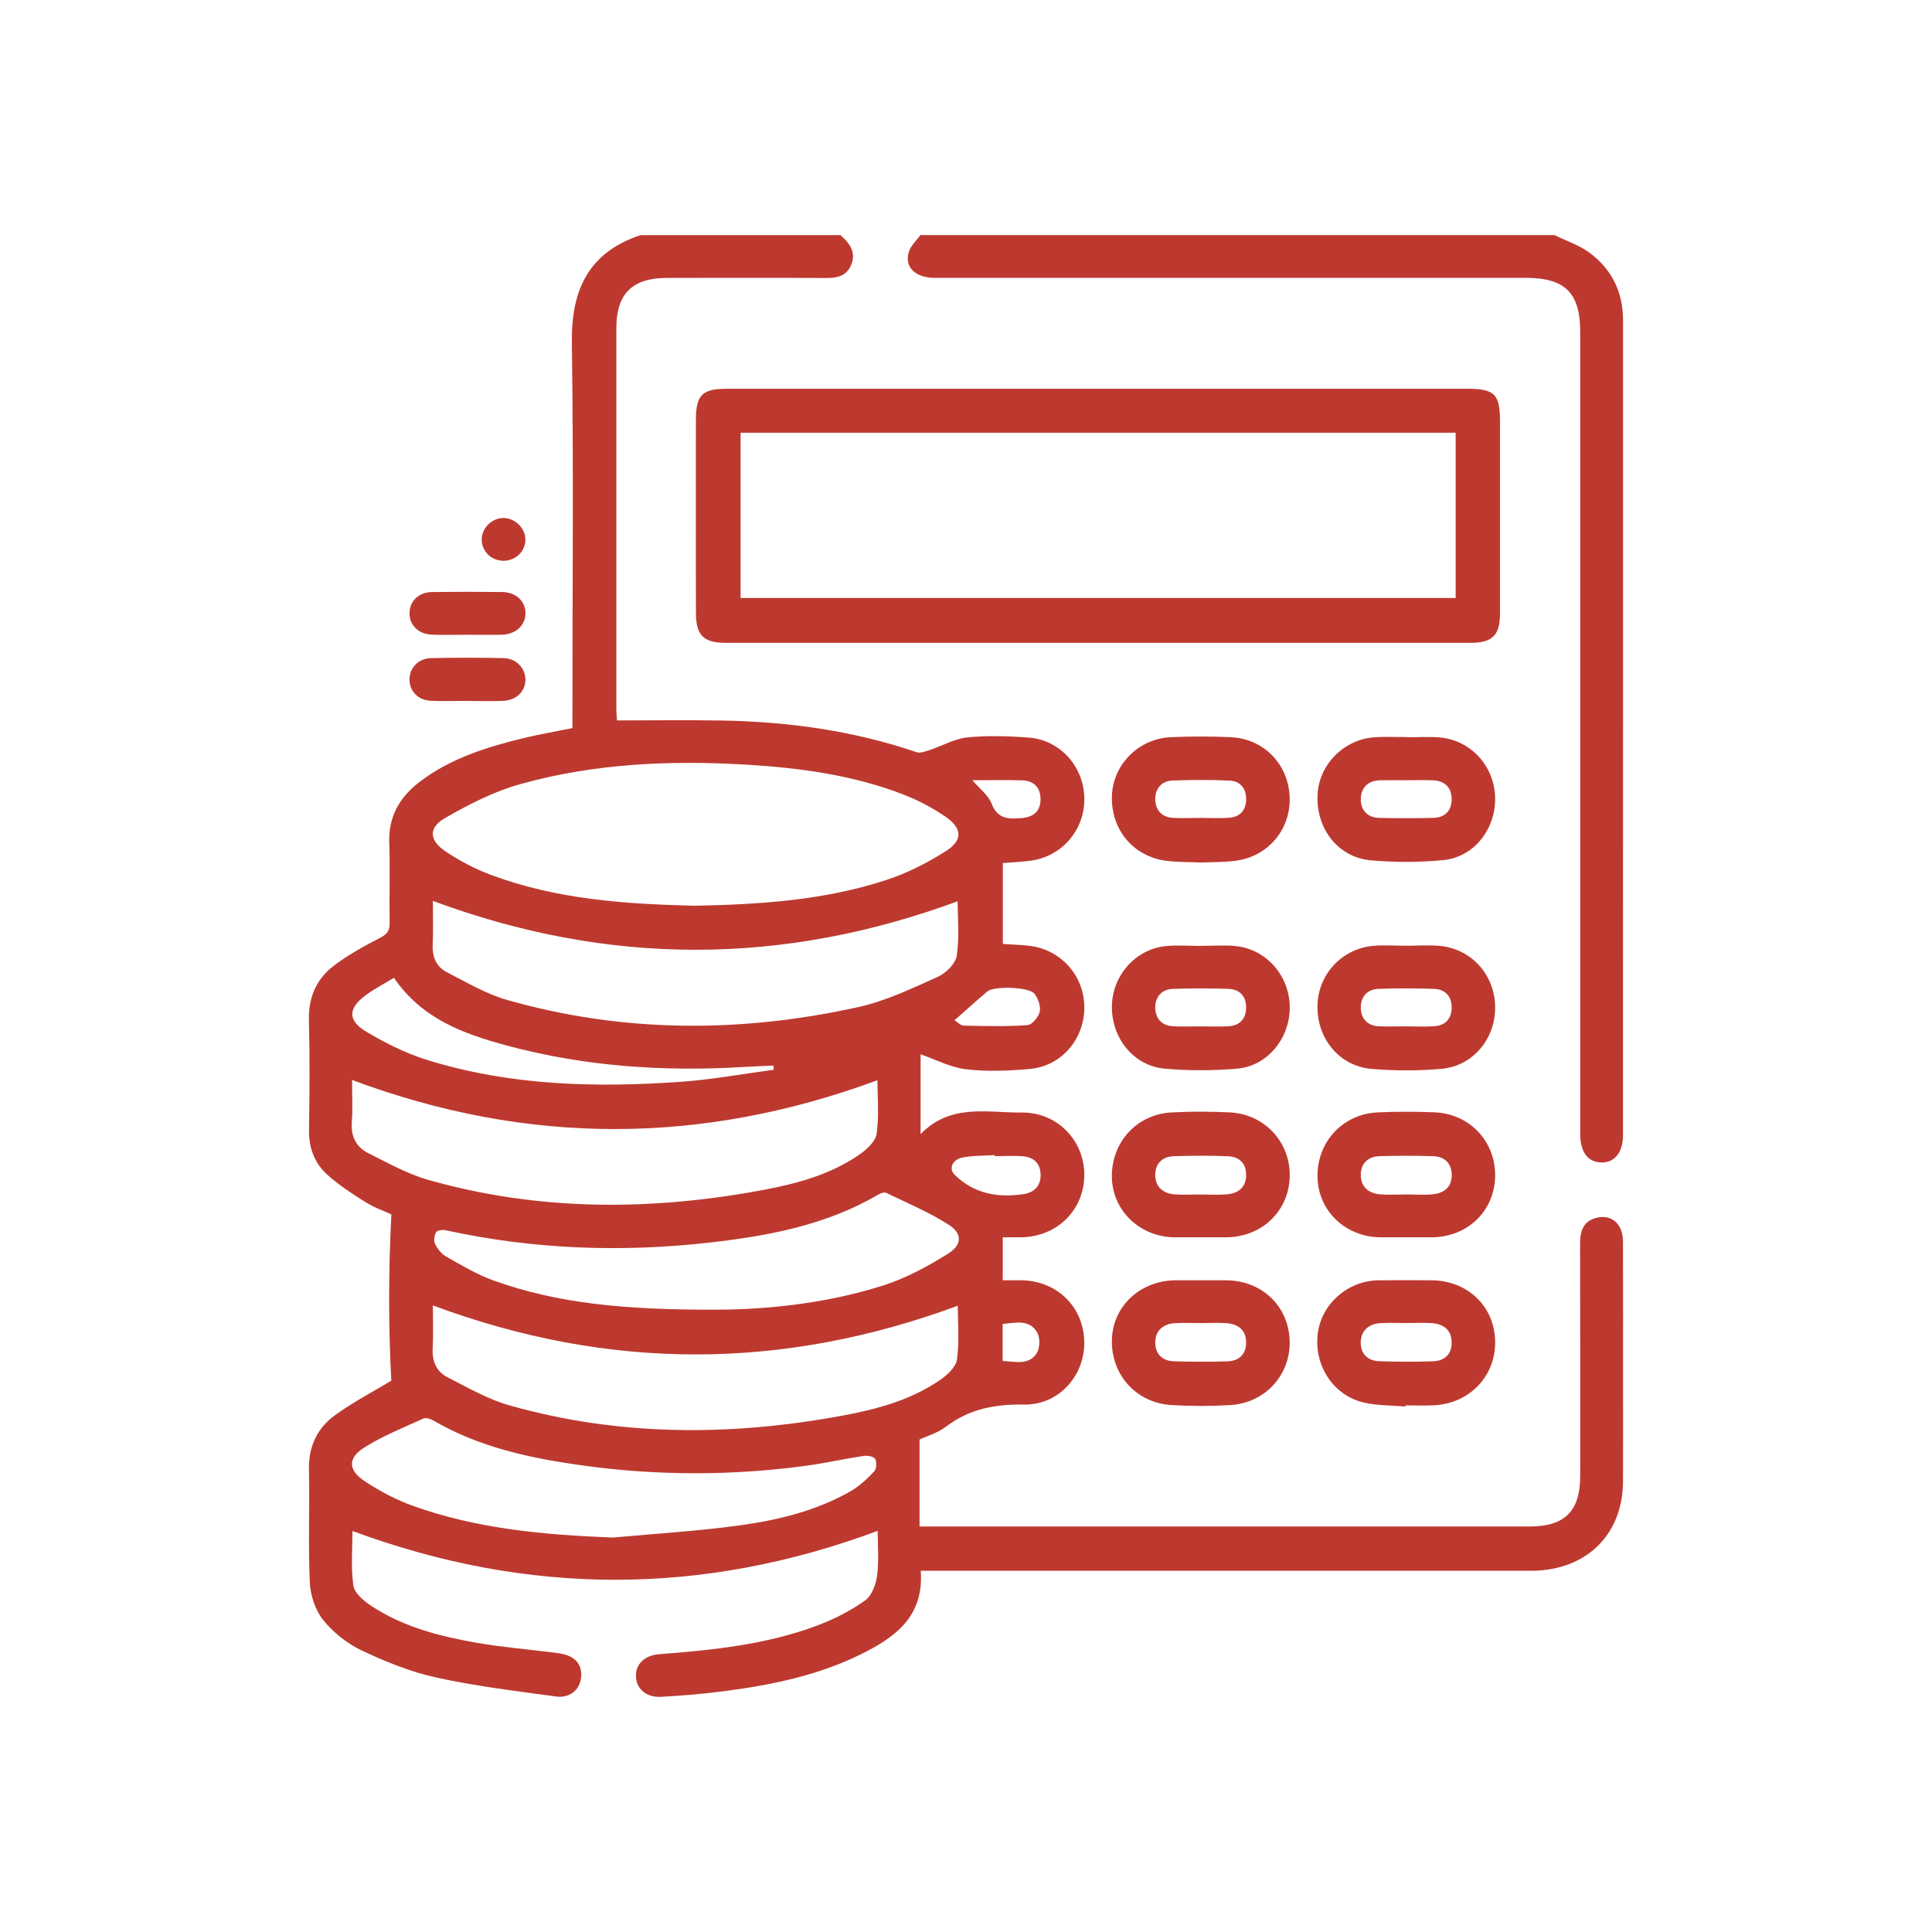 <svg width="187" height="187" xmlns="http://www.w3.org/2000/svg" xmlns:xlink="http://www.w3.org/1999/xlink" xml:space="preserve" overflow="hidden"><g transform="translate(-74 -144)"><path d="M155.348 166.755C156.212 167.519 156.888 168.379 156.398 169.61 155.984 170.651 155.115 170.914 154.046 170.909 148.887 170.881 143.727 170.893 138.567 170.899 135.197 170.902 133.658 172.421 133.656 175.774 133.65 188.028 133.653 200.28 133.656 212.534 133.656 212.982 133.701 213.429 133.719 213.73 137.168 213.73 140.513 213.683 143.858 213.741 150.286 213.848 156.593 214.721 162.707 216.802 163.081 216.93 163.602 216.722 164.027 216.582 165.228 216.185 166.39 215.498 167.613 215.375 169.571 215.179 171.574 215.242 173.545 215.387 176.635 215.616 178.938 218.227 178.954 221.326 178.969 224.37 176.772 226.905 173.732 227.312 172.876 227.426 172.009 227.459 171.065 227.535L171.065 235.367C171.933 235.424 172.75 235.453 173.56 235.538 176.653 235.862 178.949 238.416 178.954 241.512 178.959 244.558 176.753 247.177 173.716 247.461 171.661 247.653 169.557 247.73 167.516 247.499 166.04 247.333 164.633 246.575 163.105 246.05 163.105 247.04 163.105 248.301 163.105 249.563 163.105 250.826 163.105 252.14 163.105 253.774 166.021 250.77 169.566 251.721 172.88 251.683 176.381 251.643 179.035 254.474 178.95 257.855 178.865 261.228 176.237 263.739 172.764 263.761 172.222 263.765 171.68 263.761 171.056 263.761L171.056 267.917C171.637 267.917 172.215 267.913 172.795 267.917 176.211 267.938 178.798 270.376 178.943 273.709 179.089 277.035 176.561 280.003 173.124 279.949 170.302 279.906 167.829 280.363 165.562 282.089 164.749 282.709 163.691 283.01 163.003 283.334L163.003 291.749C163.744 291.749 164.238 291.749 164.731 291.749 183.85 291.749 202.971 291.749 222.09 291.749 225.465 291.749 226.949 290.25 226.949 286.854 226.949 279.346 226.959 271.837 226.94 264.329 226.937 263.081 227.3 262.129 228.613 261.85 230.06 261.543 231.085 262.518 231.09 264.184 231.104 268.836 231.096 273.489 231.096 278.141 231.096 281.227 231.108 284.314 231.092 287.4 231.07 292.319 227.84 295.711 222.907 296.014 222.402 296.045 221.895 296.034 221.387 296.034 202.59 296.034 183.793 296.034 164.996 296.034 164.411 296.034 163.828 296.034 163.118 296.034 163.457 300.491 160.593 302.51 157.288 304.138 153.156 306.172 148.7 307.085 144.175 307.68 142.125 307.951 140.058 308.12 137.992 308.238 136.529 308.321 135.565 307.441 135.554 306.205 135.544 305.035 136.41 304.217 137.822 304.11 143.013 303.714 148.189 303.179 153.104 301.336 154.722 300.73 156.311 299.918 157.715 298.924 158.37 298.46 158.789 297.364 158.898 296.502 159.087 295.013 158.95 293.482 158.95 292.175 141.995 298.481 125.138 298.484 108.119 292.187 108.119 293.771 107.947 295.647 108.202 297.463 108.306 298.201 109.229 298.969 109.959 299.451 113.05 301.487 116.581 302.384 120.168 303.011 122.52 303.421 124.907 303.62 127.278 303.914 127.598 303.954 127.918 303.992 128.235 304.046 129.669 304.292 130.367 305.094 130.244 306.349 130.126 307.551 129.182 308.39 127.795 308.202 123.927 307.675 120.038 307.206 116.233 306.371 113.748 305.826 111.319 304.843 109.011 303.75 107.599 303.082 106.249 302.008 105.274 300.793 104.505 299.835 104.043 298.398 103.986 297.15 103.82 293.519 103.986 289.872 103.904 286.236 103.854 284.008 104.708 282.228 106.42 280.983 108.186 279.7 110.146 278.683 111.874 277.639 111.589 272.388 111.596 267.086 111.881 261.542 111.251 261.249 110.252 260.899 109.376 260.354 108.095 259.557 106.813 258.718 105.693 257.715 104.45 256.603 103.885 255.12 103.91 253.392 103.96 249.845 103.993 246.296 103.899 242.752 103.84 240.532 104.632 238.745 106.33 237.458 107.71 236.414 109.256 235.568 110.799 234.769 111.478 234.418 111.726 234.077 111.712 233.329 111.667 230.751 111.767 228.167 111.675 225.591 111.585 223.044 112.678 221.155 114.619 219.676 117.613 217.392 121.124 216.303 124.713 215.434 126.223 215.069 127.759 214.807 129.406 214.473L129.406 212.828C129.406 200.943 129.52 189.058 129.352 177.175 129.279 172.06 130.961 168.435 135.996 166.757L155.345 166.757ZM141.254 231.667C147.522 231.544 153.769 231.147 159.771 229.18 161.793 228.517 163.758 227.523 165.556 226.377 167.221 225.314 167.147 224.161 165.486 223.028 164.247 222.182 162.882 221.463 161.483 220.919 156.592 219.02 151.451 218.324 146.248 218.012 138.86 217.571 131.509 217.896 124.36 219.896 121.799 220.613 119.335 221.87 117.02 223.215 115.46 224.123 115.556 225.347 117.081 226.377 118.437 227.293 119.924 228.082 121.455 228.659 127.832 231.057 134.526 231.507 141.254 231.667ZM115.897 231.199C115.897 232.515 115.945 233.983 115.881 235.446 115.829 236.633 116.243 237.587 117.258 238.106 119.169 239.084 121.067 240.213 123.108 240.793 134.353 243.991 145.721 243.984 157.075 241.477 159.724 240.892 162.255 239.676 164.754 238.556 165.545 238.201 166.489 237.284 166.605 236.51 166.878 234.7 166.691 232.822 166.691 231.236 149.711 237.491 132.91 237.509 115.895 231.199ZM115.897 270.35C115.897 271.688 115.954 273.115 115.879 274.533 115.814 275.778 116.255 276.767 117.311 277.305 119.264 278.301 121.211 279.433 123.297 280.023 133.942 283.04 144.724 283.021 155.537 281.021 158.843 280.41 162.098 279.537 164.925 277.613 165.64 277.127 166.518 276.344 166.622 275.6 166.871 273.823 166.702 271.989 166.702 270.384 149.709 276.668 132.902 276.68 115.895 270.35ZM108.074 248.531C108.074 249.795 108.152 251.22 108.051 252.631 107.954 254.003 108.481 255.026 109.625 255.603 111.545 256.569 113.467 257.642 115.517 258.221 126.218 261.244 137.047 261.207 147.905 259.171 151.165 258.56 154.375 257.687 157.154 255.772 157.87 255.279 158.744 254.493 158.85 253.745 159.099 251.972 158.929 250.14 158.929 248.556 141.923 254.837 125.11 254.889 108.074 248.531ZM133.374 292.819C137.49 292.436 141.625 292.196 145.715 291.626 149.399 291.114 153.033 290.215 156.316 288.347 157.173 287.858 157.928 287.143 158.614 286.423 158.844 286.182 158.879 285.505 158.702 285.204 158.56 284.963 157.944 284.865 157.572 284.922 155.757 285.195 153.962 285.606 152.143 285.855 144.901 286.847 137.648 286.849 130.408 285.846 125.387 285.152 120.452 284.108 115.99 281.518 115.703 281.352 115.244 281.184 114.993 281.298 113.04 282.19 111.017 282.99 109.218 284.136 107.637 285.142 107.703 286.314 109.31 287.375 110.751 288.328 112.323 289.159 113.945 289.744 120.21 292 126.746 292.566 133.376 292.821ZM142.768 270.765C147.455 270.796 153.603 270.305 159.523 268.409 161.715 267.706 163.815 266.566 165.775 265.337 167.131 264.487 167.15 263.394 165.853 262.56 163.947 261.334 161.819 260.447 159.765 259.453 159.584 259.365 159.232 259.497 159.016 259.623 154.017 262.555 148.462 263.606 142.832 264.253 134.224 265.242 125.65 264.937 117.157 263.081 116.856 263.015 116.326 263.076 116.215 263.263 116.033 263.567 115.961 264.099 116.11 264.402 116.343 264.875 116.728 265.368 117.178 265.621 118.651 266.452 120.125 267.342 121.704 267.915 128.015 270.206 134.604 270.753 142.764 270.767ZM112.131 238.641C111.128 239.254 110.183 239.737 109.348 240.364 107.715 241.591 107.641 242.753 109.379 243.81 111.246 244.942 113.26 245.944 115.339 246.592 123.368 249.091 131.639 249.295 139.942 248.704 142.941 248.491 145.914 247.939 148.899 247.541L148.859 247.139C147.919 247.182 146.978 247.212 146.04 247.271 138.271 247.745 130.58 247.227 123.049 245.196 118.901 244.078 114.858 242.636 112.129 238.643ZM170.286 255.906 170.283 255.803C169.233 255.873 168.163 255.836 167.142 256.042 166.144 256.243 165.829 257.145 166.387 257.694 168.271 259.547 170.568 259.952 173.058 259.583 174.059 259.436 174.732 258.834 174.722 257.725 174.712 256.626 174.081 256.015 173.036 255.923 172.127 255.843 171.204 255.906 170.288 255.906ZM166.394 242.75C166.684 242.932 166.972 243.266 167.266 243.271 169.328 243.314 171.398 243.366 173.451 243.224 173.896 243.193 174.518 242.436 174.635 241.917 174.753 241.396 174.478 240.655 174.132 240.191 173.626 239.514 170.212 239.415 169.56 239.967 168.522 240.85 167.509 241.765 166.395 242.748ZM168.116 219.519C168.854 220.384 169.67 220.98 169.973 221.773 170.561 223.316 171.673 223.295 172.94 223.177 174.081 223.072 174.732 222.466 174.713 221.316 174.694 220.164 174.01 219.551 172.875 219.525 171.361 219.493 169.848 219.517 168.116 219.517ZM171.046 275.728C172.284 275.788 173.583 276.173 174.351 274.969 174.667 274.476 174.686 273.475 174.39 272.968 173.626 271.66 172.289 272.041 171.046 272.147L171.046 275.728Z" fill="#BD392F"/><path d="M224.457 166.755C225.602 167.318 226.859 167.726 227.865 168.473 230.019 170.069 231.097 172.292 231.096 175.014 231.092 201.303 231.096 227.591 231.092 253.88 231.092 255.559 230.264 256.564 228.962 256.515 227.669 256.468 226.95 255.492 226.95 253.753 226.95 227.88 226.95 202.005 226.95 176.131 226.95 172.348 225.491 170.895 221.685 170.895 202.621 170.895 183.558 170.895 164.494 170.893 162.6 170.893 161.523 169.875 161.963 168.388 162.141 167.785 162.702 167.295 163.09 166.753 183.546 166.753 204.001 166.753 224.457 166.753Z" fill="#BD392F"/><path d="M180.292 181.627C192.177 181.627 204.064 181.627 215.949 181.627 218.677 181.627 219.186 182.132 219.186 184.823 219.186 190.996 219.19 197.167 219.186 203.34 219.186 205.506 218.47 206.224 216.279 206.224 192.277 206.228 168.276 206.228 144.274 206.224 142.096 206.224 141.363 205.502 141.36 203.324 141.348 197.106 141.351 190.887 141.358 184.669 141.36 182.228 141.95 181.63 144.36 181.629 156.339 181.625 168.316 181.627 180.294 181.627ZM145.683 201.882 214.894 201.882 214.894 185.885 145.683 185.885 145.683 201.882Z" fill="#BD392F"/><path d="M210.247 215.36C211.26 215.36 212.276 215.295 213.282 215.372 216.305 215.602 218.612 218.08 218.712 221.138 218.812 224.206 216.693 226.962 213.703 227.25 211.381 227.473 209.007 227.478 206.683 227.272 203.537 226.992 201.413 224.258 201.52 221.016 201.619 218.05 204.038 215.557 207.071 215.358 208.126 215.289 209.187 215.347 210.247 215.347 210.247 215.351 210.247 215.354 210.247 215.36ZM210.184 219.52C209.314 219.52 208.441 219.505 207.57 219.524 206.408 219.551 205.733 220.244 205.712 221.321 205.691 222.401 206.344 223.143 207.508 223.165 209.249 223.201 210.995 223.21 212.737 223.162 213.879 223.13 214.529 222.45 214.506 221.312 214.484 220.173 213.798 219.565 212.662 219.524 211.838 219.494 211.01 219.519 210.186 219.517Z" fill="#BD392F"/><path d="M190.226 227.483C189.123 227.433 188.013 227.456 186.92 227.322 183.691 226.928 181.503 224.285 181.624 221.009 181.736 217.993 184.207 215.489 187.325 215.353 189.254 215.268 191.195 215.266 193.124 215.353 196.321 215.495 198.715 217.978 198.828 221.148 198.94 224.31 196.722 226.931 193.535 227.322 192.442 227.457 191.332 227.437 190.226 227.485ZM190.134 223.17C190.134 223.17 190.134 223.167 190.134 223.163 191.097 223.163 192.065 223.226 193.02 223.146 194.025 223.063 194.589 222.417 194.615 221.409 194.641 220.334 194.063 219.605 193.003 219.555 191.173 219.467 189.334 219.48 187.502 219.545 186.416 219.583 185.81 220.35 185.817 221.361 185.824 222.369 186.42 223.096 187.519 223.16 188.387 223.21 189.261 223.17 190.132 223.17Z" fill="#BD392F"/><path d="M190.274 235.55C191.377 235.55 192.49 235.459 193.583 235.568 196.582 235.871 198.824 238.451 198.836 241.503 198.847 244.495 196.691 247.174 193.758 247.434 191.433 247.64 189.062 247.64 186.737 247.437 183.734 247.176 181.587 244.487 181.622 241.406 181.655 238.433 183.894 235.876 186.829 235.576 187.966 235.46 189.126 235.557 190.276 235.557 190.276 235.556 190.276 235.554 190.276 235.552ZM190.127 243.345C191.045 243.345 191.962 243.382 192.878 243.335 193.955 243.28 194.582 242.66 194.612 241.588 194.643 240.447 194.011 239.747 192.873 239.711 191.086 239.652 189.296 239.654 187.509 239.716 186.42 239.754 185.814 240.516 185.817 241.526 185.821 242.532 186.413 243.266 187.514 243.332 188.382 243.384 189.256 243.342 190.127 243.345Z" fill="#BD392F"/><path d="M210.191 235.538C211.249 235.538 212.314 235.455 213.363 235.554 216.411 235.843 218.655 238.329 218.715 241.391 218.78 244.516 216.593 247.191 213.486 247.458 211.251 247.65 208.972 247.648 206.737 247.458 203.641 247.193 201.477 244.533 201.517 241.382 201.555 238.362 203.839 235.838 206.879 235.554 207.973 235.452 209.085 235.538 210.19 235.538ZM210.088 243.342C211.005 243.342 211.926 243.396 212.839 243.328 213.912 243.249 214.511 242.587 214.51 241.519 214.51 240.447 213.895 239.76 212.832 239.716 211.047 239.645 209.255 239.656 207.466 239.709 206.313 239.744 205.676 240.509 205.712 241.593 205.745 242.601 206.372 243.295 207.473 243.337 208.344 243.37 209.215 243.344 210.088 243.34Z" fill="#BD392F"/><path d="M210.107 263.761C209.277 263.761 208.448 263.768 207.62 263.761 204.225 263.732 201.579 261.197 201.522 257.925 201.463 254.531 203.963 251.814 207.373 251.667 209.211 251.587 211.059 251.586 212.898 251.667 216.319 251.823 218.823 254.572 218.715 257.949 218.608 261.266 216.011 263.734 212.595 263.76 211.765 263.767 210.936 263.76 210.108 263.76ZM210.159 259.613 210.159 259.608C211.029 259.608 211.913 259.692 212.771 259.587 213.841 259.455 214.553 258.827 214.513 257.661 214.475 256.571 213.803 255.952 212.761 255.913 211.021 255.847 209.275 255.859 207.534 255.906 206.398 255.937 205.705 256.631 205.71 257.741 205.716 258.849 206.448 259.505 207.547 259.597 208.413 259.67 209.289 259.611 210.16 259.611Z" fill="#BD392F"/><path d="M210.037 280.139C208.713 280.025 207.357 280.051 206.069 279.769 203.085 279.114 201.176 276.209 201.543 273.108 201.885 270.222 204.448 267.953 207.43 267.922 209.133 267.903 210.837 267.912 212.541 267.92 216.039 267.936 218.65 270.429 218.717 273.809 218.785 277.173 216.265 279.838 212.809 280.02 211.892 280.068 210.967 280.027 210.046 280.027 210.043 280.065 210.041 280.101 210.037 280.139ZM210.219 272.059C209.348 272.059 208.474 272.017 207.605 272.069 206.496 272.135 205.752 272.769 205.709 273.868 205.665 274.969 206.327 275.712 207.471 275.752 209.211 275.814 210.957 275.821 212.697 275.762 213.805 275.724 214.52 275.094 214.508 273.932 214.494 272.703 213.706 272.14 212.558 272.064 211.781 272.014 210.998 272.053 210.219 272.057Z" fill="#BD392F"/><path d="M190.311 267.919C191.093 267.919 191.876 267.915 192.66 267.919 196.094 267.938 198.681 270.357 198.824 273.681 198.97 277.033 196.49 279.805 193.045 280.001 191.162 280.108 189.263 280.112 187.383 279.997 183.958 279.79 181.522 277.042 181.622 273.648 181.719 270.398 184.385 267.933 187.824 267.917 188.654 267.913 189.483 267.917 190.311 267.917ZM190.292 272.062C189.421 272.062 188.544 272.015 187.677 272.074 186.565 272.149 185.838 272.807 185.817 273.904 185.795 275.007 186.472 275.726 187.615 275.761 189.355 275.812 191.1 275.826 192.84 275.761 193.952 275.717 194.636 275.061 194.613 273.899 194.591 272.736 193.85 272.169 192.768 272.076 191.949 272.007 191.117 272.062 190.292 272.062Z" fill="#BD392F"/><path d="M190.188 263.761C189.358 263.761 188.529 263.768 187.699 263.761 184.37 263.73 181.722 261.233 181.622 258.037 181.515 254.643 183.972 251.864 187.367 251.676 189.249 251.572 191.147 251.582 193.031 251.67 196.392 251.83 198.893 254.538 198.835 257.838 198.774 261.213 196.149 263.737 192.676 263.761 191.846 263.767 191.017 263.761 190.188 263.761ZM190.146 259.616C191.017 259.616 191.895 259.675 192.759 259.601 193.834 259.507 194.586 258.948 194.613 257.781 194.643 256.614 193.952 255.959 192.847 255.913 191.107 255.84 189.362 255.859 187.62 255.909 186.479 255.942 185.8 256.654 185.816 257.76 185.831 258.866 186.567 259.514 187.668 259.602 188.489 259.668 189.318 259.614 190.144 259.616Z" fill="#BD392F"/><path d="M119.112 211.839C117.964 211.839 116.814 211.883 115.668 211.827 114.479 211.768 113.658 210.911 113.635 209.824 113.611 208.683 114.468 207.729 115.711 207.701 118.052 207.648 120.397 207.651 122.738 207.698 123.967 207.722 124.869 208.688 124.855 209.8 124.843 210.934 123.981 211.786 122.694 211.836 121.503 211.883 120.307 211.846 119.114 211.846 119.114 211.845 119.114 211.841 119.114 211.839Z" fill="#BD392F"/><path d="M119.256 205.44C118.108 205.44 116.958 205.469 115.812 205.431 114.484 205.388 113.587 204.469 113.637 203.274 113.684 202.133 114.553 201.319 115.845 201.303 118.096 201.276 120.347 201.276 122.596 201.303 123.953 201.321 124.874 202.199 124.861 203.374 124.847 204.546 123.913 205.402 122.563 205.435 121.462 205.461 120.359 205.44 119.256 205.44Z" fill="#BD392F"/><path d="M124.854 196.266C124.828 197.42 123.855 198.311 122.662 198.275 121.529 198.24 120.643 197.357 120.625 196.249 120.608 195.124 121.604 194.13 122.743 194.139 123.879 194.147 124.876 195.153 124.852 196.266Z" fill="#BD392F"/></g></svg>